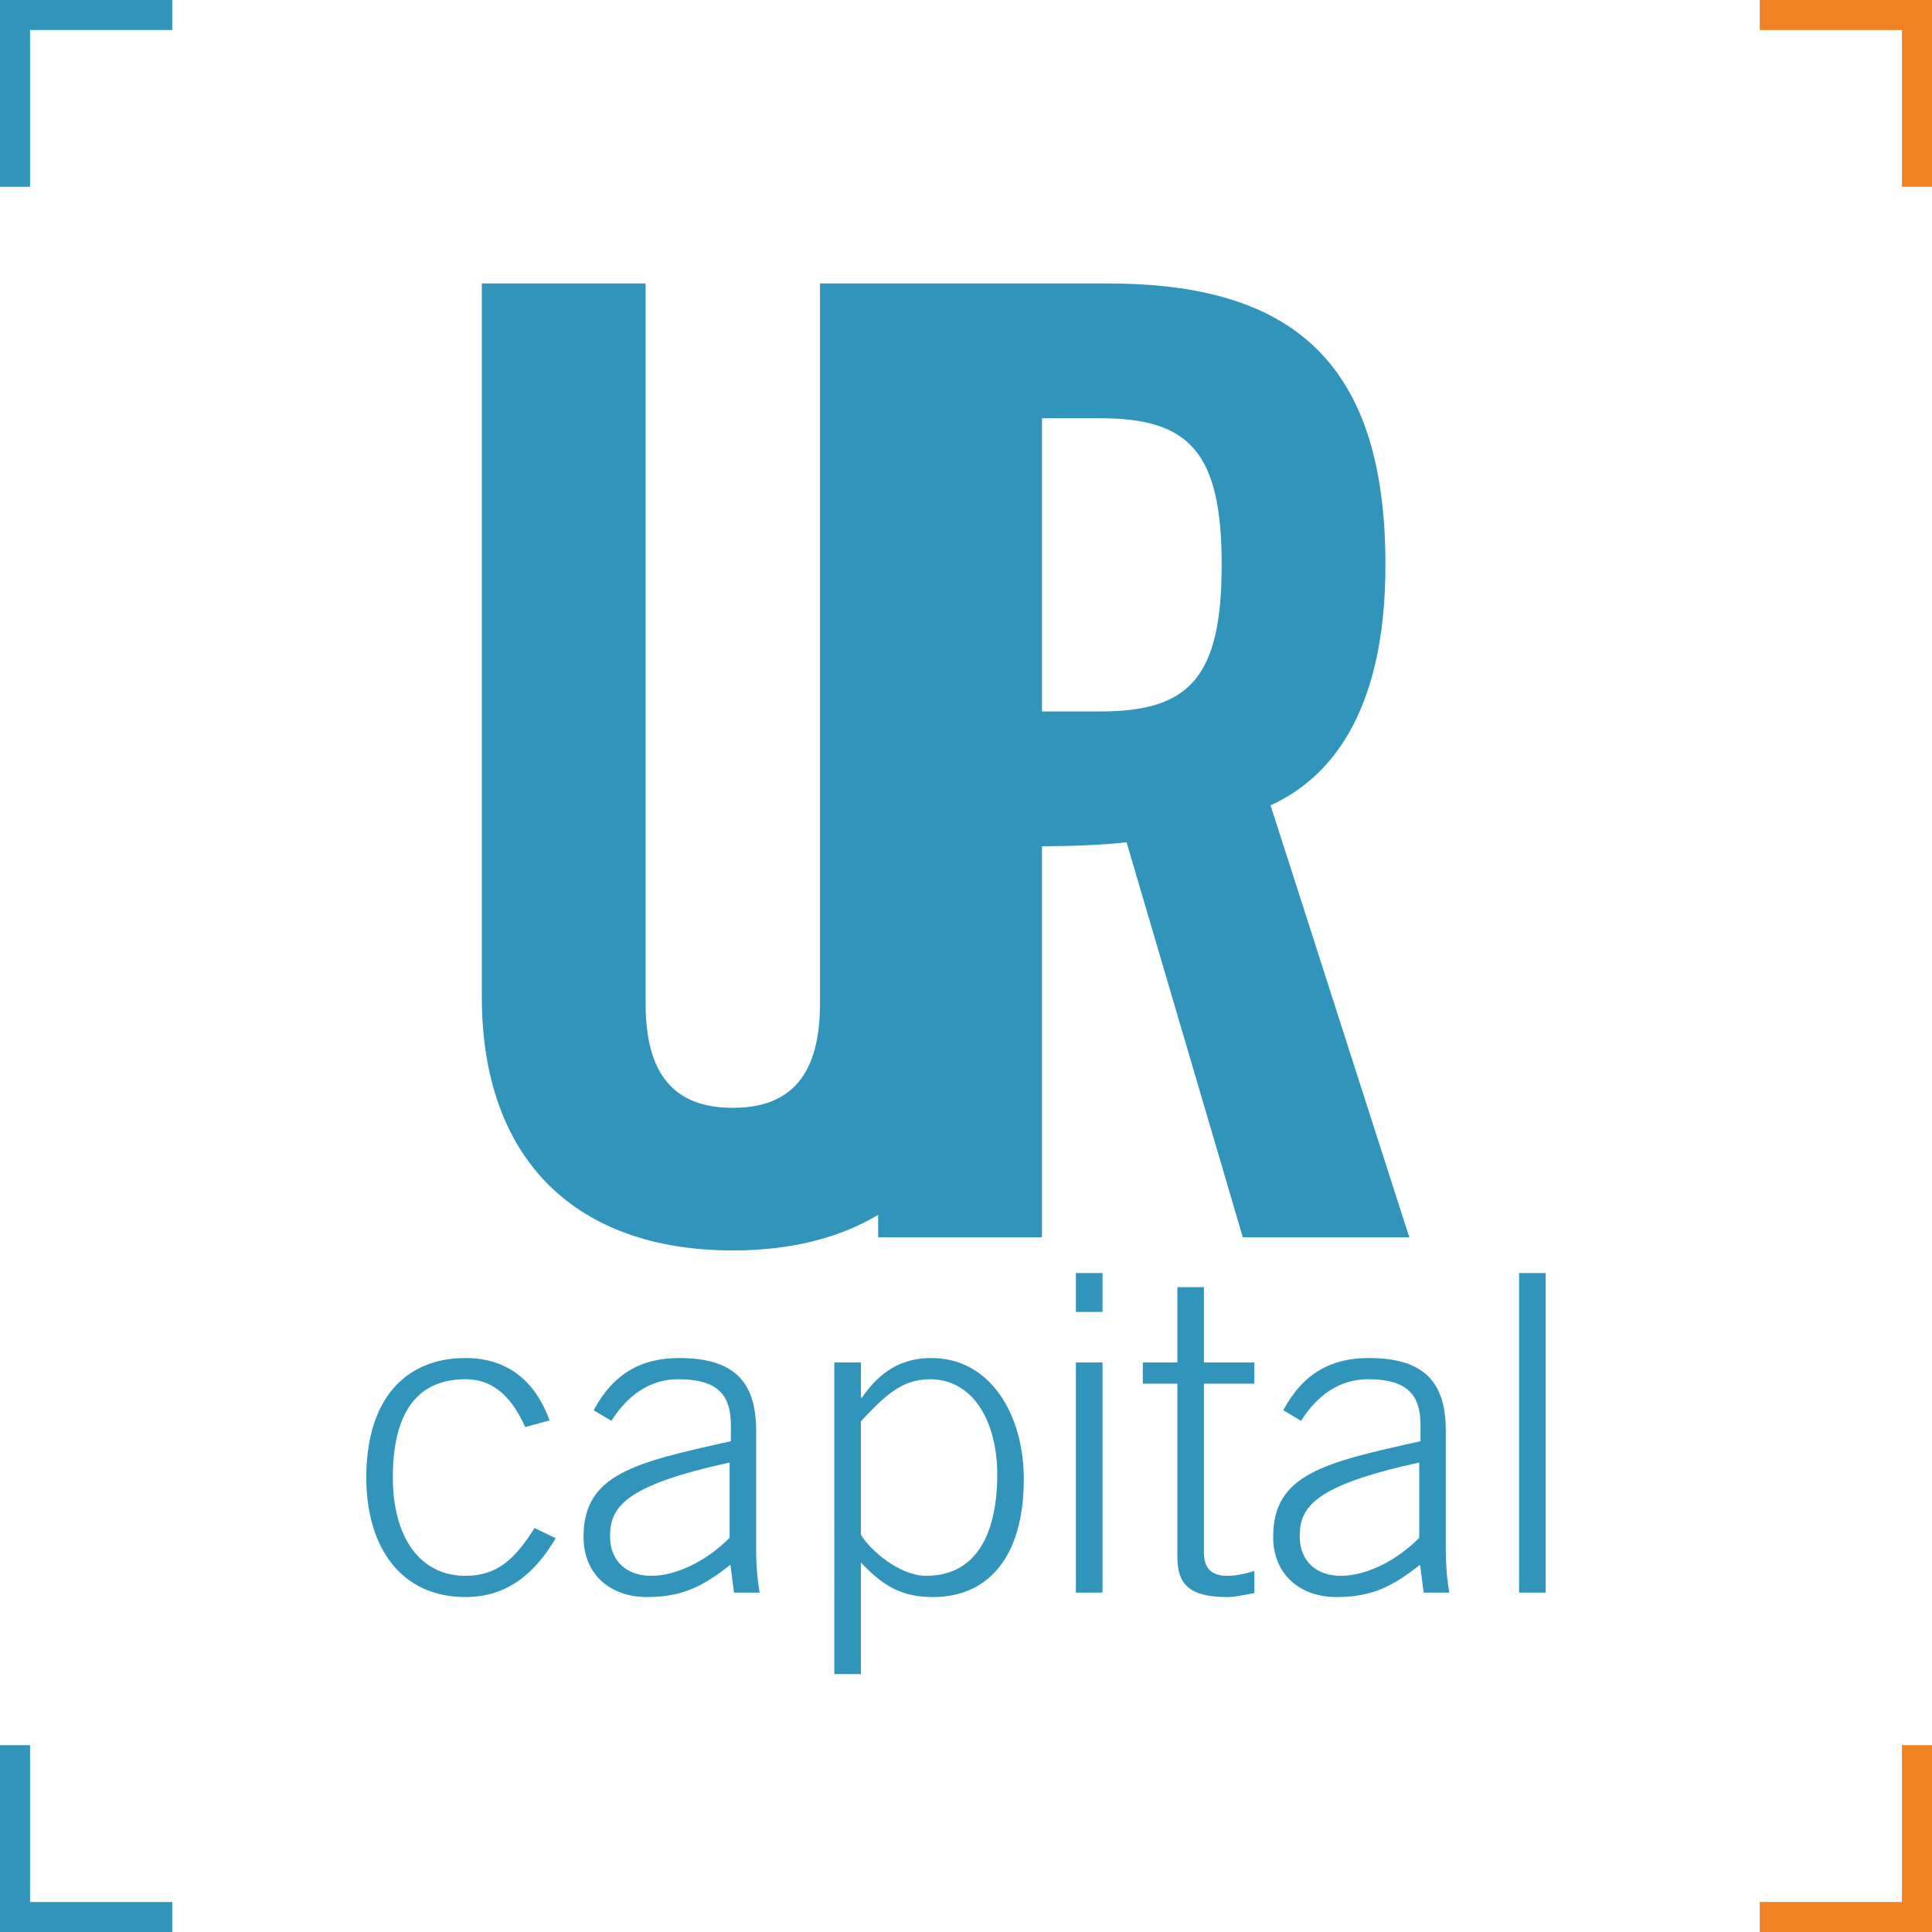 <svg version="1.1" id="logo" xmlns="http://www.w3.org/2000/svg" xmlns:xlink="http://www.w3.org/1999/xlink" x="0px" y="0px"
	 width="318.324px" height="318.331px" viewBox="0 0 318.324 318.331" enable-background="new 0 0 318.324 318.331"
	 xml:space="preserve">
<g>
	<polygon fill="#3195BB" points="4.953,4.942 28.381,4.942 28.381,-0.009 0,-0.009 0,30.778 4.953,30.778 	"/>
	<polygon fill="#3195BB" points="4.953,313.387 4.953,287.54 0,287.54 0,318.34 28.381,318.34 28.381,313.387 	"/>
	<polygon fill="#F08224" points="313.373,313.387 289.945,313.387 289.945,318.34 318.324,318.34 318.324,287.54 313.373,287.54 	
		"/>
	<polygon fill="#F08224" points="313.373,4.942 313.373,30.778 318.324,30.778 318.324,-0.009 289.945,-0.009 289.945,4.942 	"/>
</g>
<g>
	<path fill="#3195BB" d="M209.34,132.684c9.139-4.137,18.932-14.375,18.932-39.617c0-33.518-15.449-46.361-45.705-46.361H162.09
		h-17.4h-9.584v118.619c0,11.547-4.582,17.203-14.375,17.203s-14.361-5.656-14.361-17.203V46.706H79.385v117.531
		c0,26.996,15.658,41.791,41.346,41.791c9.432,0,17.508-2.003,23.959-5.864v3.691h26.996v-64.428c4.791,0,10.447-0.223,13.93-0.654
		l19.154,65.082h27.43L209.34,132.684z M181.27,117.221h-9.584V68.911h9.584c14.572,0,20.018,5.434,20.018,24.156
		C201.287,111.788,195.842,117.221,181.27,117.221z"/>
</g>
<g>
	<g>
		<path fill="#3195BB" d="M86.535,235.128c-1.965-4.371-4.816-7.879-9.844-7.879c-7.15,0-11.967,4.445-11.967,16.191
			c0,9.705,4.373,16.201,11.967,16.201c5.398,0,8.313-3,11.375-7.879l3.494,1.68c-3.197,5.397-7.656,9.695-14.869,9.695
			c-10.656,0-16.338-8.238-16.338-19.697c0-13.055,6.559-19.686,16.338-19.686c7.139,0,11.598,4.014,13.857,10.273L86.535,235.128z"
			/>
	</g>
	<g>
		<path fill="#3195BB" d="M120.941,262.409l-0.594-4.596c-4.519,3.57-7.939,5.324-13.781,5.324c-5.904,0-10.424-3.645-10.424-9.918
			c0-10.361,8.459-12.25,24.279-15.758v-2.631c0-5.025-2.186-7.582-8.682-7.582c-4.52,0-8.236,2.482-11.004,6.854l-2.926-1.74
			c3.285-6.139,7.953-8.607,14.078-8.607c8.607,0,12.695,3.494,12.695,11.879v19.846c0,1.891,0.148,4.373,0.58,6.93H120.941z
			 M120.213,240.969c-17.363,3.791-19.699,7.359-19.699,12.176c0,4.162,2.842,6.496,6.781,6.496c4.088,0,9.113-2.408,12.918-6.273
			V240.969z"/>
	</g>
	<g>
		<path fill="#3195BB" d="M137.465,224.483h4.385v5.828h0.146c2.99-4.371,6.559-6.557,11.449-6.557
			c9.842,0,15.24,9.484,15.24,19.906c0,13.203-6.127,19.477-14.957,19.477c-5.1,0-8.162-1.754-11.879-5.693v18.389h-4.385V224.483z
			 M141.85,252.85c1.457,2.557,6.422,6.791,10.719,6.791c7.879,0,11.744-6.273,11.744-16.783c0-7.879-3.508-15.609-11.09-15.609
			c-4.816,0-7.656,2.988-11.373,6.928V252.85z"/>
	</g>
	<g>
		<path fill="#3195BB" d="M177.268,216.159v-6.41h4.385v6.41H177.268z M181.652,262.409h-4.385v-37.926h4.385V262.409z"/>
	</g>
	<g>
		<path fill="#3195BB" d="M193.988,224.483v-12.4h4.373v12.4h8.311v3.494h-8.311v27.799c0,2.545,1.172,3.865,3.865,3.865
			c1.457,0,3.063-0.369,4.445-0.803v3.645c-1.457,0.221-2.988,0.654-4.445,0.654c-6.199,0-8.238-2.039-8.238-6.633v-28.527h-5.693
			v-3.494H193.988z"/>
	</g>
	<g>
		<path fill="#3195BB" d="M234.57,262.409l-0.594-4.596c-4.52,3.57-7.939,5.324-13.781,5.324c-5.904,0-10.424-3.645-10.424-9.918
			c0-10.361,8.459-12.25,24.279-15.758v-2.631c0-5.025-2.186-7.582-8.67-7.582c-4.531,0-8.248,2.482-11.016,6.854l-2.926-1.74
			c3.285-6.139,7.953-8.607,14.078-8.607c8.607,0,12.695,3.494,12.695,11.879v19.846c0,1.891,0.148,4.373,0.58,6.93H234.57z
			 M233.842,240.969c-17.363,3.791-19.697,7.359-19.697,12.176c0,4.162,2.84,6.496,6.779,6.496c4.088,0,9.127-2.408,12.918-6.273
			V240.969z"/>
	</g>
	<g>
		<path fill="#3195BB" d="M250.291,209.749h4.385v52.66h-4.385V209.749z"/>
	</g>
</g>
</svg>
